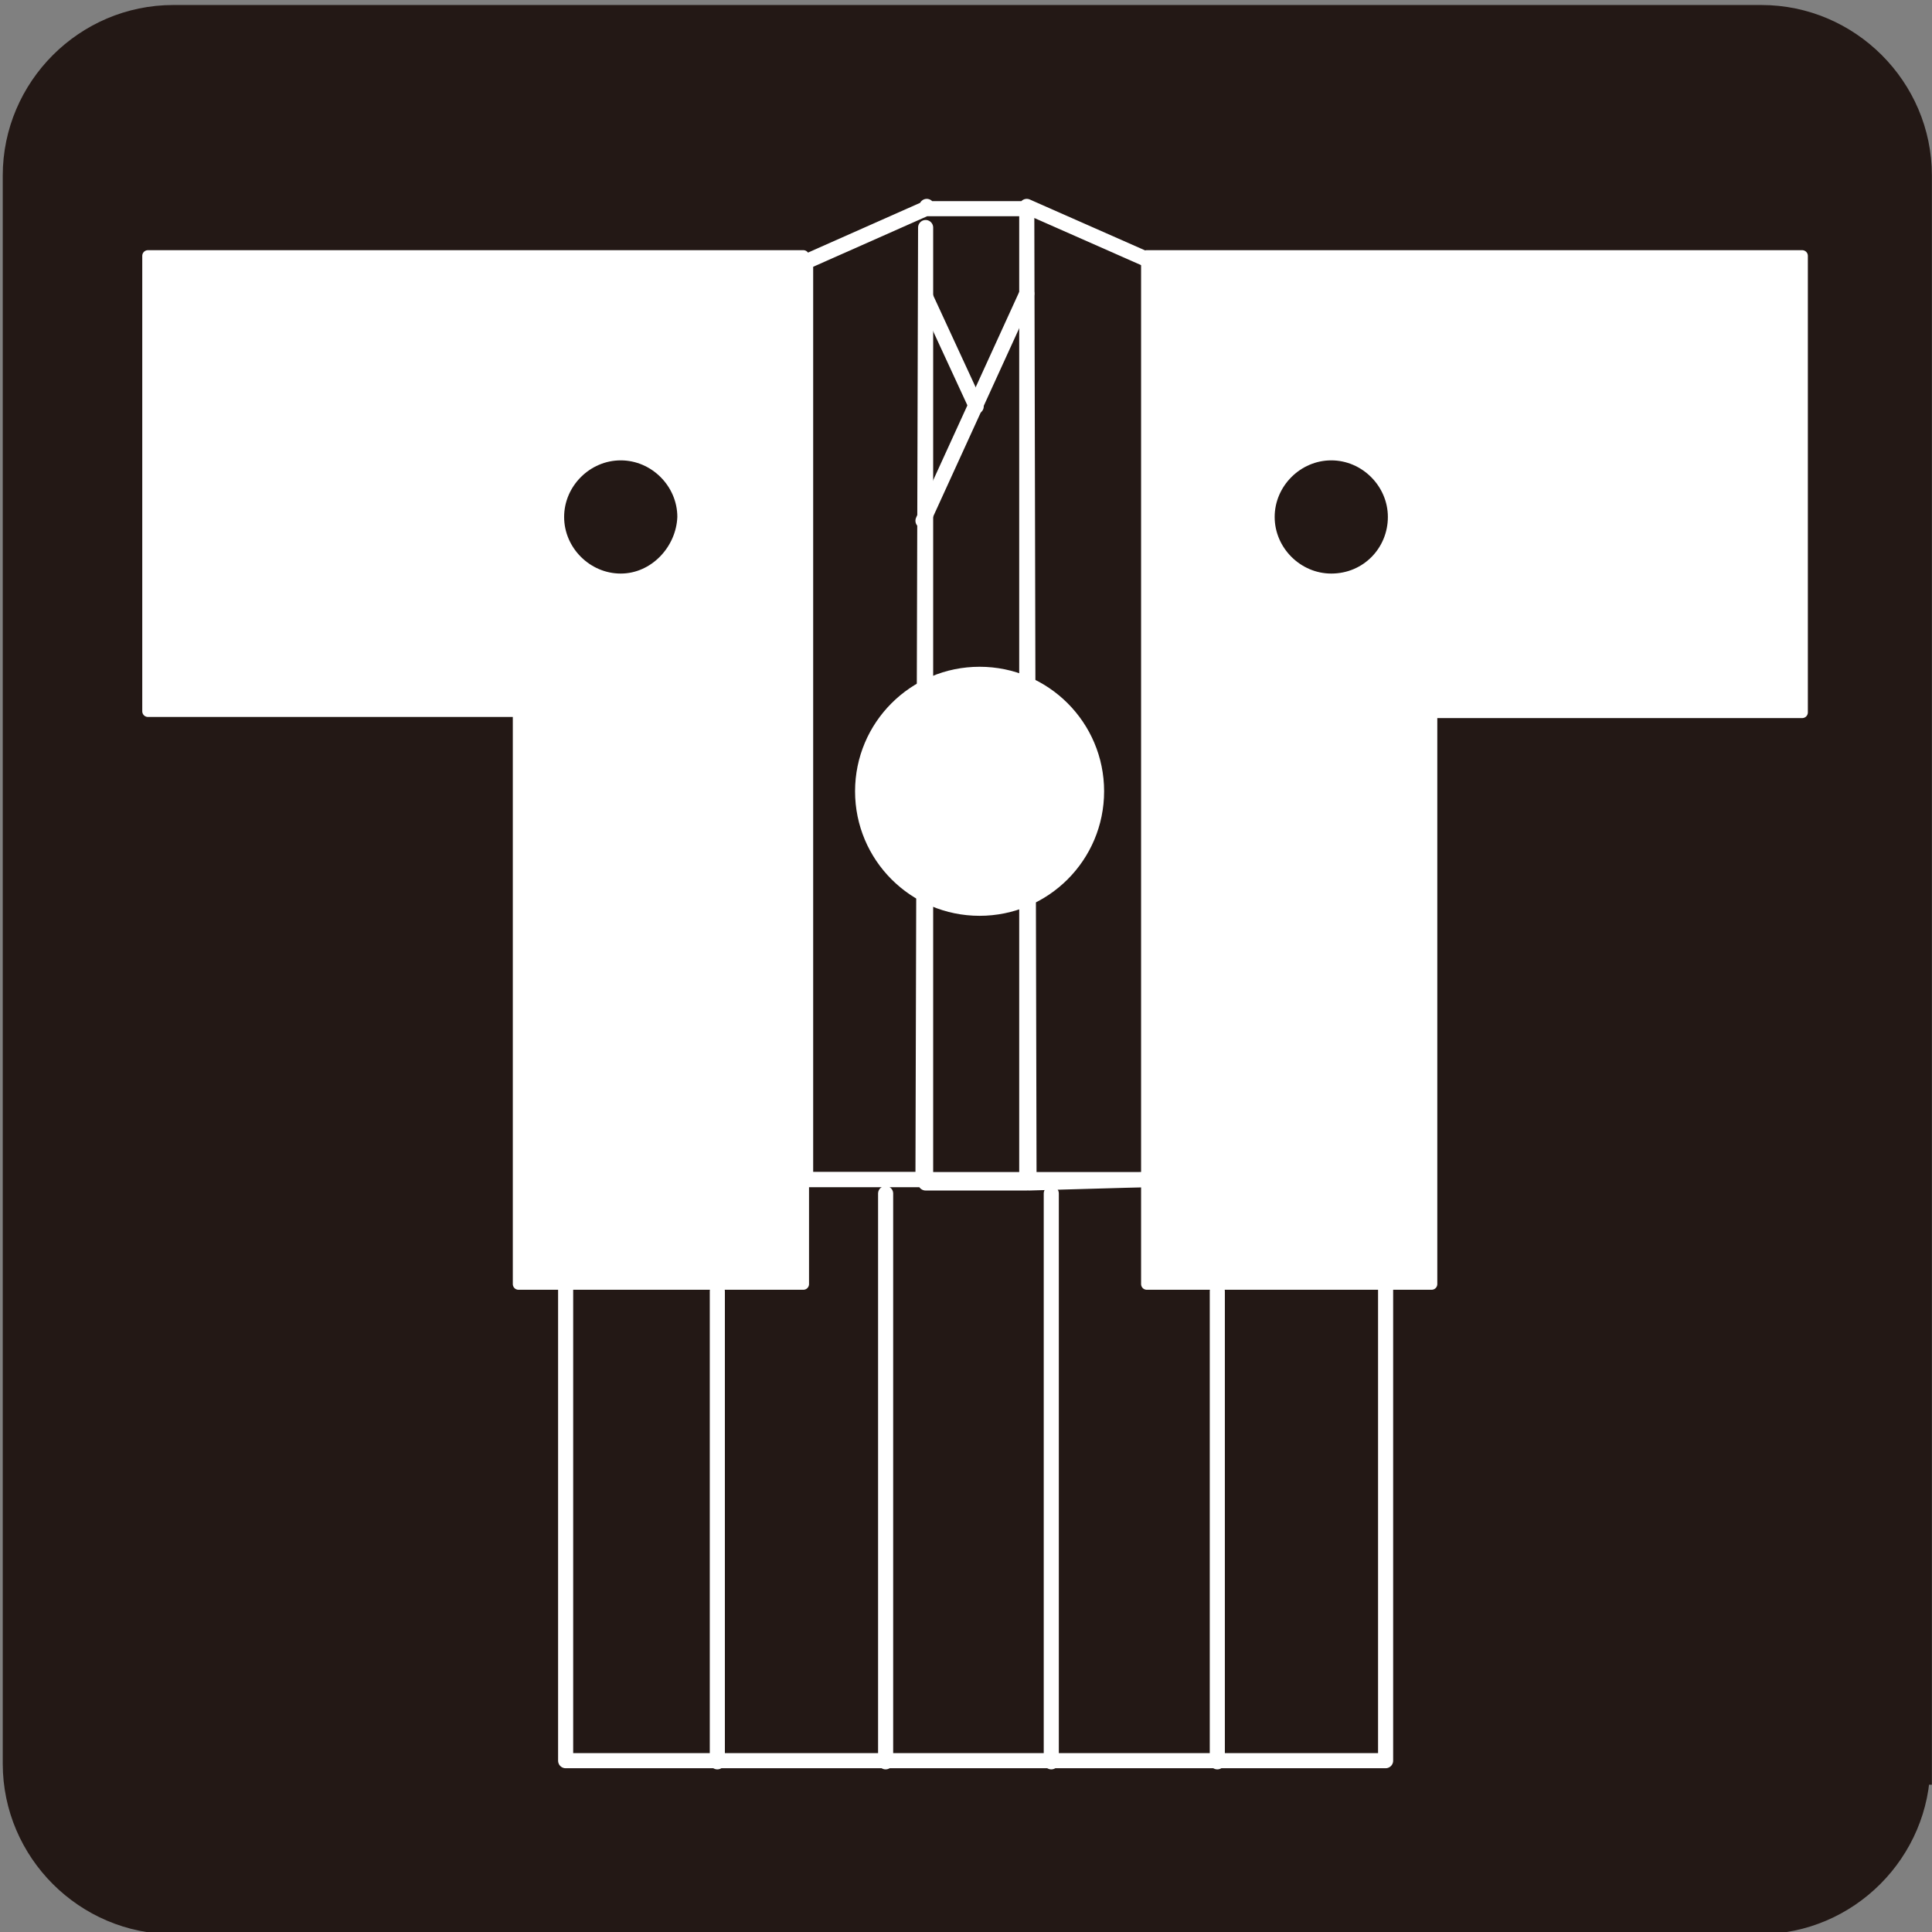 <?xml version="1.0" encoding="utf-8"?>
<!-- Generator: Adobe Illustrator 27.1.1, SVG Export Plug-In . SVG Version: 6.00 Build 0)  -->
<svg version="1.1" id="レイヤー_1" xmlns="http://www.w3.org/2000/svg" xmlns:xlink="http://www.w3.org/1999/xlink" x="0px"
	 y="0px" viewBox="0 0 512 512" style="enable-background:new 0 0 512 512;" xml:space="preserve">
<rect x="0" y="0" width="512" height="512" fill="#808080" stroke="none"/>
<style type="text/css">
	.st0{fill:#231815;stroke:#231815;stroke-width:11.142;stroke-miterlimit:10;}
	.st1{display:none;fill-rule:evenodd;clip-rule:evenodd;fill:#FFFFFF;}
	.st2{fill:none;stroke:#FFFFFF;stroke-width:4;stroke-linecap:round;stroke-linejoin:round;stroke-miterlimit:10;}
	.st3{fill:#FFFFFF;stroke:#FFFFFF;stroke-width:3;stroke-linecap:round;stroke-linejoin:round;stroke-miterlimit:10;}
</style>
<g id="レイヤー_2_00000064322602421160907560000004850625974359559098_">
	<g>
		<path class="st0" d="M506,467.4c0,21.7-17.8,39.6-39.6,39.6H45.9c-21.7,0-39.6-17.8-39.6-39.6V46.5c0-21.7,17.8-39.6,39.6-39.6
			h420.9c21.7,0,39.6,17.8,39.6,39.6v420.9H506z"/>
	</g>
</g>
<path class="st1" d="M378.8,428.5c-0.6-0.5-1.1-1-1.8-1.7c1.3-0.5,1.9,0.2,2.6,0.9C379.3,428,379,428.2,378.8,428.5z"/>
<polygon class="st2" points="272.1,54.7 272.1,55.3 245.6,55.3 245.6,54.7 245.3,55.3 245.3,55.3 245.3,55.3 213.5,69.4 
	213.5,312.6 244.6,312.6 245.3,60.3 245.3,313.5 272.1,313.5 272.1,54.7 272.7,313.5 304.5,312.6 304.5,69 "/>
<line class="st2" x1="272.1" y1="77.8" x2="244.6" y2="138"/>
<line class="st2" x1="245.3" y1="78.7" x2="258.7" y2="107.7"/>
<path class="st3" d="M39.2,67.8v120.7h98.2v151.8h75.5V188.8v-10.3V67.8H39.2z M164.5,153.5c-9,0-16.5-7.5-16.5-16.5
	s7.5-16.5,16.5-16.5c9,0,16.5,7.5,16.5,16.5C180.7,145.7,173.5,153.5,164.5,153.5z"/>
<path class="st3" d="M303.9,67.8v110.1v10.6v151.8h75.5V188.8h98.2v-121H303.9z M352.8,153.5c-9,0-16.5-7.5-16.5-16.5
	s7.5-16.5,16.5-16.5s16.5,7.5,16.5,16.5S362.2,153.5,352.8,153.5z"/>
<circle class="st3" cx="259.6" cy="209.7" r="31.5"/>
<rect x="149.9" y="312.6" class="st2" width="217.3" height="154"/>
<line class="st2" x1="190.1" y1="466.9" x2="190.1" y2="342.2"/>
<line class="st2" x1="234.7" y1="466.9" x2="234.7" y2="316.3"/>
<line class="st2" x1="278.6" y1="466.9" x2="278.6" y2="316.3"/>
<line class="st2" x1="322.6" y1="466.9" x2="322.6" y2="342.2"/>
</svg>
